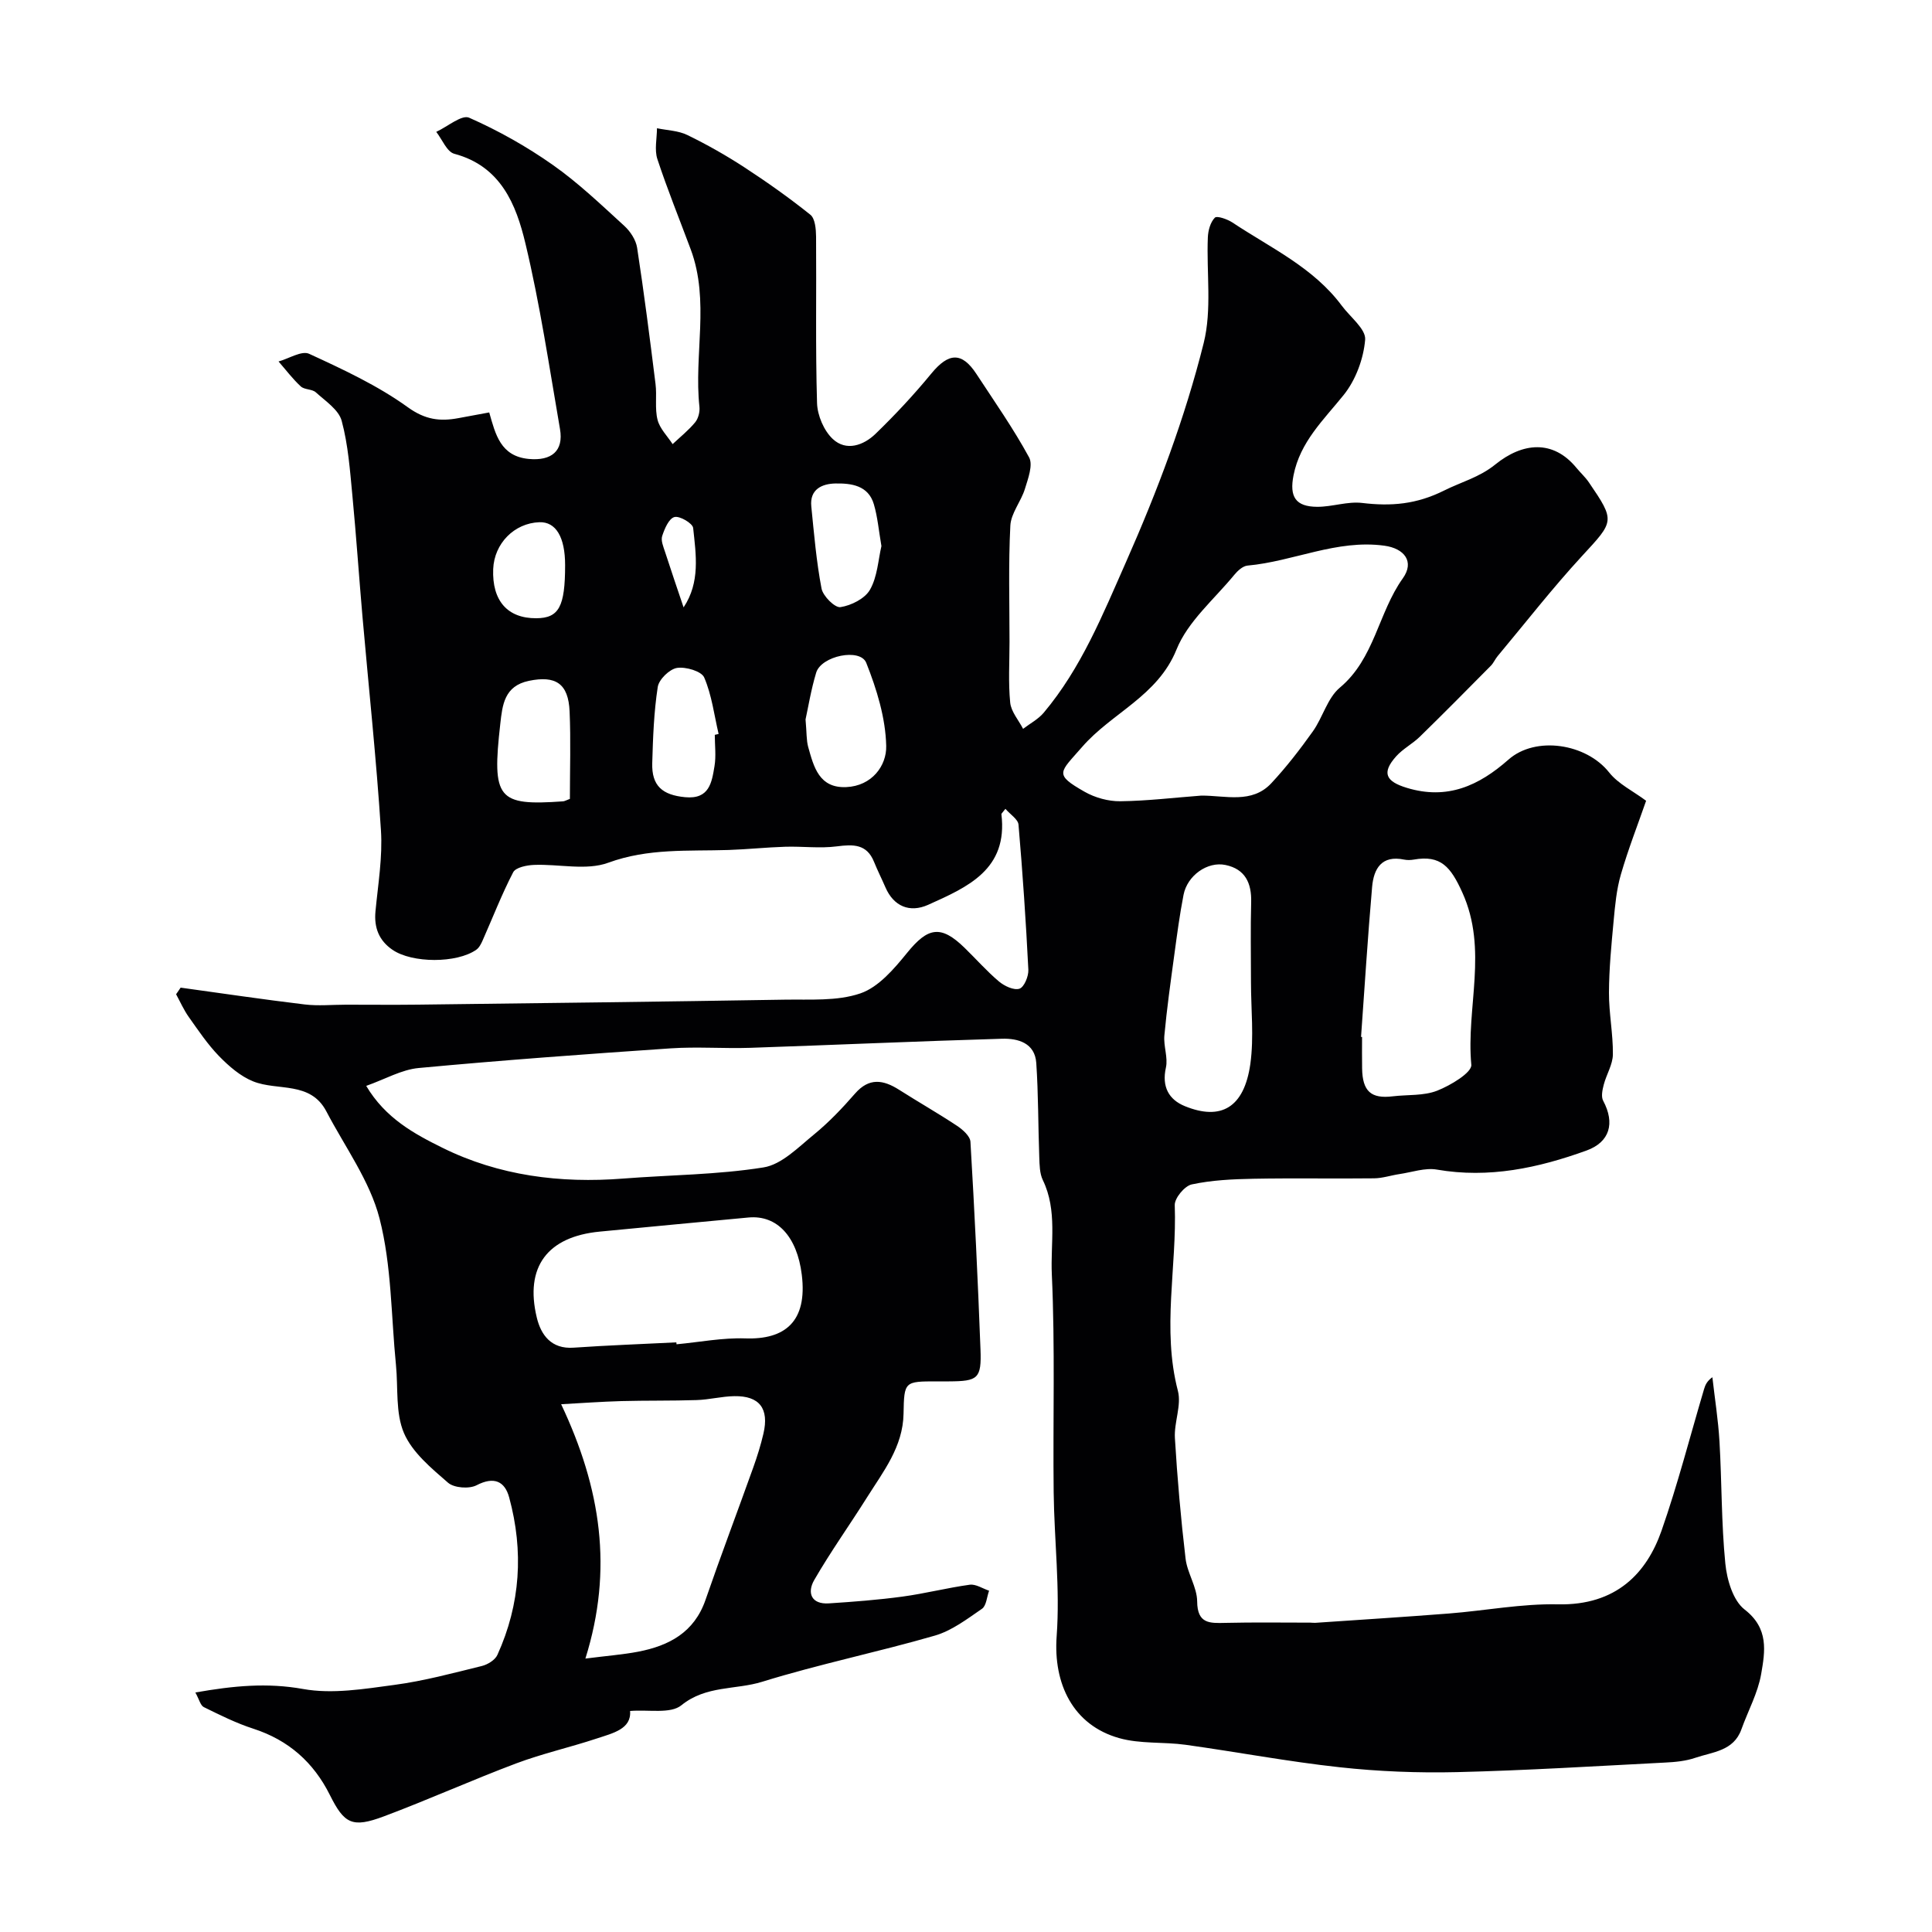 <svg enable-background="new 0 0 400 400" viewBox="0 0 400 400" xmlns="http://www.w3.org/2000/svg"><path d="m40.45 350.41c7.9-1.39 14.86-2.06 22.31-.72 6.06 1.09 12.64-.01 18.89-.85 6.1-.81 12.11-2.44 18.1-3.91 1.22-.3 2.75-1.24 3.23-2.3 4.79-10.54 5.46-21.5 2.44-32.6-.91-3.36-3.15-4.4-6.76-2.52-1.53.79-4.65.56-5.9-.53-3.46-3.01-7.39-6.25-9.12-10.27-1.79-4.17-1.19-9.36-1.66-14.1-1.01-10.14-.89-20.57-3.4-30.33-2.01-7.81-7.17-14.83-11-22.16-3.31-6.34-10.09-4.2-15.16-6.23-2.64-1.06-5.03-3.14-7.06-5.22-2.37-2.44-4.3-5.33-6.28-8.12-1.03-1.45-1.76-3.12-2.62-4.7.31-.46.62-.91.94-1.37 8.55 1.18 17.1 2.45 25.67 3.48 2.81.34 5.7.05 8.56.05 5 0 10 .05 15-.01 25.27-.31 50.53-.61 75.79-1.03 5.28-.09 10.88.35 15.71-1.3 3.75-1.28 6.97-5.06 9.65-8.36 4.32-5.34 7-5.87 11.91-1.09 2.39 2.32 4.6 4.85 7.14 6.99 1.12.94 3.08 1.87 4.24 1.49.97-.32 1.9-2.57 1.84-3.91-.5-10.03-1.18-20.05-2.04-30.06-.1-1.11-1.69-2.09-2.71-3.27-.65.85-.84.99-.83 1.1 1.39 11.46-6.98 15.09-15.16 18.77-3.86 1.73-7.15.28-8.83-3.57-.77-1.78-1.65-3.52-2.38-5.32-1.5-3.71-4.28-3.65-7.69-3.21-3.51.46-7.13-.03-10.69.08-3.92.12-7.83.54-11.74.67-8.35.27-16.62-.4-24.91 2.64-4.56 1.67-10.22.24-15.38.45-1.5.06-3.77.52-4.3 1.52-2.37 4.56-4.23 9.39-6.32 14.1-.32.72-.72 1.53-1.33 1.95-4.03 2.82-13.26 2.81-17.35 0-2.78-1.91-3.84-4.57-3.51-7.98.53-5.58 1.49-11.22 1.13-16.76-.95-14.75-2.53-29.47-3.82-44.2-.73-8.36-1.29-16.73-2.09-25.08-.5-5.2-.87-10.5-2.22-15.5-.62-2.29-3.37-4.09-5.35-5.89-.77-.7-2.36-.52-3.12-1.23-1.69-1.56-3.08-3.42-4.6-5.16 2.14-.59 4.79-2.3 6.33-1.59 7.04 3.24 14.2 6.57 20.44 11.07 3.61 2.6 6.67 2.96 10.47 2.25 2.03-.38 4.07-.75 6.38-1.18 1.29 4.53 2.33 9.08 8.2 9.63 4.67.43 7.24-1.62 6.45-6.19-2.22-12.85-4.13-25.78-7.16-38.44-1.92-8.05-5.09-15.98-14.72-18.55-1.54-.41-2.51-2.97-3.74-4.54 2.31-1.06 5.27-3.61 6.81-2.93 6.05 2.67 11.92 5.97 17.33 9.78 5.28 3.71 10 8.24 14.79 12.61 1.25 1.14 2.41 2.91 2.66 4.54 1.44 9.37 2.64 18.79 3.81 28.2.31 2.46-.18 5.06.42 7.42.46 1.82 2.04 3.37 3.12 5.03 1.57-1.48 3.29-2.85 4.66-4.51.66-.79 1-2.17.89-3.21-1.17-10.83 2.17-21.92-1.8-32.59-2.32-6.23-4.83-12.4-6.91-18.71-.63-1.93-.09-4.24-.08-6.38 2.11.44 4.41.49 6.28 1.4 4.07 1.98 8.04 4.23 11.83 6.7 4.69 3.06 9.28 6.31 13.65 9.81.98.79 1.16 2.97 1.18 4.51.09 11.5-.14 23 .2 34.49.08 2.56 1.42 5.71 3.26 7.43 2.78 2.6 6.37 1.33 8.85-1.07 4.07-3.94 7.96-8.11 11.56-12.49 3.57-4.34 6.31-4.51 9.33.1 3.73 5.7 7.66 11.3 10.9 17.26.86 1.58-.22 4.43-.87 6.55-.8 2.6-2.88 5.02-3.01 7.59-.41 8.01-.17 16.05-.17 24.08 0 4.19-.27 8.41.14 12.56.19 1.88 1.74 3.62 2.67 5.43 1.44-1.11 3.14-1.99 4.28-3.35 7.76-9.24 12.19-20.25 17.02-31.17 6.52-14.75 12.2-29.79 16.09-45.35 1.73-6.93.56-14.57.86-21.88.06-1.42.52-3.14 1.45-4.08.45-.45 2.6.31 3.66 1.01 7.9 5.25 16.74 9.29 22.62 17.21 1.74 2.35 5.02 4.84 4.84 7.04-.33 3.95-1.96 8.36-4.45 11.45-4.17 5.18-9.01 9.7-10.38 16.63-.87 4.42.39 6.5 4.92 6.52 3.1.01 6.26-1.16 9.28-.8 6.01.72 11.24.3 17.02-2.59 3.47-1.74 7.25-2.7 10.55-5.37 5.63-4.56 11.95-5.22 16.81.7.84 1.02 1.84 1.92 2.58 3.01 5.49 8.05 5.24 8.01-1.43 15.24-6.12 6.64-11.68 13.79-17.47 20.72-.52.62-.84 1.42-1.4 1.99-4.88 4.93-9.75 9.86-14.71 14.7-1.52 1.48-3.51 2.5-4.91 4.07-3.07 3.44-2.1 5.2 2.2 6.51 8.42 2.57 14.96-.46 21.06-5.84 5.63-4.97 16.11-3.33 20.84 2.65 1.9 2.4 4.97 3.86 7.66 5.87-1.7 4.9-3.71 10.02-5.23 15.28-.9 3.1-1.2 6.4-1.5 9.64-.46 4.92-.94 9.86-.96 14.8-.02 4.26.86 8.53.81 12.8-.02 2.09-1.34 4.14-1.89 6.26-.28 1.07-.58 2.48-.12 3.33 2.47 4.63 1.4 8.55-3.46 10.31-10 3.61-20.19 5.81-30.98 3.94-2.45-.42-5.15.55-7.73.93-1.76.26-3.5.86-5.26.88-8.33.1-16.67-.07-25 .09-4.27.08-8.6.28-12.75 1.17-1.47.31-3.58 2.85-3.52 4.3.46 12.8-2.69 25.63.65 38.44.78 2.99-.81 6.52-.62 9.77.5 8.34 1.23 16.68 2.21 24.97.36 3.01 2.38 5.9 2.4 8.86.04 4.64 2.58 4.52 5.85 4.44 5.86-.14 11.73-.05 17.59-.05.33 0 .67.06 1 .04 9.22-.63 18.45-1.21 27.67-1.93 7.54-.59 15.07-2.06 22.58-1.9 12.13.26 18.39-6.52 21.44-15.21 3.37-9.63 5.91-19.56 8.82-29.36.25-.85.61-1.66 1.72-2.45.5 4.43 1.21 8.85 1.47 13.3.49 8.42.38 16.89 1.21 25.27.33 3.35 1.59 7.67 4 9.53 5.05 3.91 4.23 8.67 3.42 13.35-.68 3.93-2.72 7.62-4.09 11.45-1.61 4.51-5.95 4.67-9.53 5.89-1.98.68-4.16.89-6.27.99-14.36.74-28.71 1.63-43.08 1.98-8.09.19-16.25-.13-24.29-1.01-10.68-1.16-21.26-3.17-31.91-4.65-4.56-.63-9.38-.15-13.74-1.38-9.58-2.69-13.67-11.26-12.95-21.11.72-9.86-.5-19.85-.62-29.79-.17-15.03.31-30.08-.38-45.09-.3-6.47 1.19-13.24-1.86-19.54-.67-1.38-.68-3.15-.74-4.74-.24-6.5-.18-13.01-.62-19.5-.28-4.16-3.78-5.13-7.1-5.03-17.37.51-34.73 1.29-52.1 1.88-5.49.18-11.02-.26-16.49.11-17.4 1.18-34.8 2.45-52.17 4.07-3.56.33-6.96 2.32-10.87 3.7 3.98 6.71 9.97 9.94 15.77 12.81 11.72 5.8 24.4 7.4 37.43 6.38 9.69-.76 19.49-.78 29.06-2.31 3.76-.6 7.2-4.17 10.44-6.81 3.08-2.52 5.87-5.45 8.49-8.46 2.93-3.37 5.86-2.89 9.16-.79 3.96 2.52 8.05 4.85 11.96 7.44 1.18.78 2.72 2.14 2.79 3.31.85 14.32 1.54 28.66 2.08 43 .23 6.04-.52 6.58-6.52 6.61-.83 0-1.67 0-2.5 0-6.72 0-6.79 0-6.91 6.69-.12 6.86-4.18 11.95-7.57 17.34-3.6 5.73-7.55 11.25-10.93 17.11-1.5 2.6-.64 5.07 3.07 4.82 5.08-.33 10.16-.72 15.2-1.4 4.67-.63 9.27-1.82 13.94-2.46 1.25-.17 2.66.79 4 1.24-.47 1.28-.56 3.11-1.47 3.74-3.08 2.12-6.24 4.53-9.74 5.55-11.85 3.43-23.98 5.91-35.76 9.56-5.5 1.71-11.62.72-16.74 4.87-2.25 1.83-6.78.86-10.62 1.18.31 3.74-3.55 4.59-6.9 5.7-5.52 1.83-11.23 3.11-16.67 5.15-9.2 3.46-18.17 7.51-27.38 10.96-6.56 2.46-8.21 1.58-11.2-4.41-3.38-6.77-8.56-11.37-15.85-13.73-3.52-1.14-6.88-2.81-10.21-4.45-.72-.31-.96-1.53-1.79-3.05zm208.27-185.69c4.99-.03 10.48 1.75 14.5-2.57 3.11-3.34 5.93-6.99 8.58-10.71 2.07-2.9 3.02-6.91 5.6-9.07 7.2-6.02 7.94-15.49 13.03-22.62 2.49-3.48.31-6.21-3.81-6.77-9.86-1.35-18.82 3.26-28.34 4.12-.97.09-2.04 1.07-2.73 1.91-4.15 5.06-9.61 9.63-11.96 15.45-3.9 9.68-13.41 13.11-19.55 20.19-4.63 5.33-5.95 5.6.54 9.29 2.15 1.22 4.9 1.98 7.37 1.95 5.61-.07 11.19-.75 16.77-1.17zm-127.52 178.67c4.53-.58 7.75-.82 10.9-1.42 6.41-1.23 11.64-3.99 13.97-10.74 3.17-9.18 6.62-18.27 9.89-27.42.82-2.29 1.55-4.63 2.1-6.99 1.21-5.19-.81-7.85-6.03-7.76-2.6.04-5.19.73-7.8.81-5.18.17-10.38.07-15.57.21-4.22.12-8.43.43-12.48.65 8.23 17.42 10.81 34.17 5.02 52.66zm18.83-65.47c.01.13.03.27.04.4 4.74-.44 9.51-1.38 14.23-1.22 8.21.29 12.9-3.47 11.7-13.19-.97-7.87-5.1-12.39-11.03-11.84-10.26.95-20.52 1.94-30.78 2.92-10.83 1.03-15.59 7.3-13.05 17.81.86 3.57 2.98 6.56 7.64 6.22 7.08-.49 14.17-.74 21.25-1.1zm141.76-63.24c.07 0 .14.01.21.01 0 2.16-.03 4.33.01 6.49.07 4.76 1.84 6.35 6.35 5.8 3.08-.37 6.41-.07 9.2-1.17 2.75-1.08 7.21-3.75 7.06-5.36-1.11-11.83 3.53-23.8-1.87-35.69-2.39-5.27-4.44-7.79-10.05-6.79-.65.11-1.35.13-1.99 0-4.67-.97-6.3 1.89-6.63 5.67-.9 10.35-1.55 20.7-2.29 31.04zm-22.79-11.39c0-5.5-.11-11 .04-16.5.11-3.97-1.25-6.85-5.29-7.7-3.75-.8-7.93 2.17-8.71 6.17-.81 4.15-1.36 8.35-1.93 12.55-.75 5.52-1.53 11.04-2.04 16.58-.2 2.19.78 4.56.32 6.64-.89 3.96.6 6.64 3.93 7.99 7.44 3.03 12.26.35 13.55-8.74.77-5.57.13-11.32.13-16.99zm-92.22-54.34c.25 2.77.16 4.31.55 5.71 1.15 4.12 2.26 8.55 7.88 8.3 5.3-.23 8.37-4.42 8.27-8.52-.13-5.79-1.96-11.74-4.13-17.2-1.24-3.13-9.32-1.46-10.37 2.03-1.07 3.54-1.66 7.23-2.2 9.68zm-48.79 16.45c0-6.15.2-12.14-.06-18.1-.25-5.82-2.91-7.48-8.42-6.34-5.11 1.06-5.49 4.99-5.93 8.9-1.76 15.54-.58 17.01 12.98 16.05.31-.01.6-.2 1.43-.51zm64.5-52.34c-.56-3.23-.79-6.03-1.57-8.67-1.15-3.91-4.7-4.35-7.96-4.29-2.72.05-5.35 1.17-4.99 4.74.57 5.69 1.05 11.41 2.12 17.01.3 1.57 2.78 4.03 3.92 3.85 2.23-.34 5.08-1.77 6.12-3.62 1.53-2.69 1.69-6.16 2.36-9.02zm-34.5 39.08c.26-.06.53-.12.79-.18-.92-3.93-1.41-8.04-2.98-11.69-.56-1.31-3.85-2.27-5.65-1.98-1.55.26-3.73 2.38-3.97 3.94-.8 5.19-.99 10.49-1.14 15.75-.14 4.72 2.09 6.62 6.81 7.07 5.03.48 5.52-3.07 6.08-6.43.35-2.11.06-4.32.06-6.48zm-30.99-35.14c0-5.8-1.91-9-5.33-8.88-5.19.18-9.34 4.39-9.56 9.69-.26 6.55 2.95 10.22 8.91 10.19 4.7-.02 5.98-2.39 5.98-11zm24.53 8.75c3.47-5.2 2.57-10.89 1.98-16.44-.1-.96-2.81-2.56-3.88-2.26-1.15.31-2.04 2.42-2.53 3.92-.31.94.24 2.22.59 3.29 1.24 3.84 2.55 7.66 3.84 11.49z" fill="#010103"/></svg>